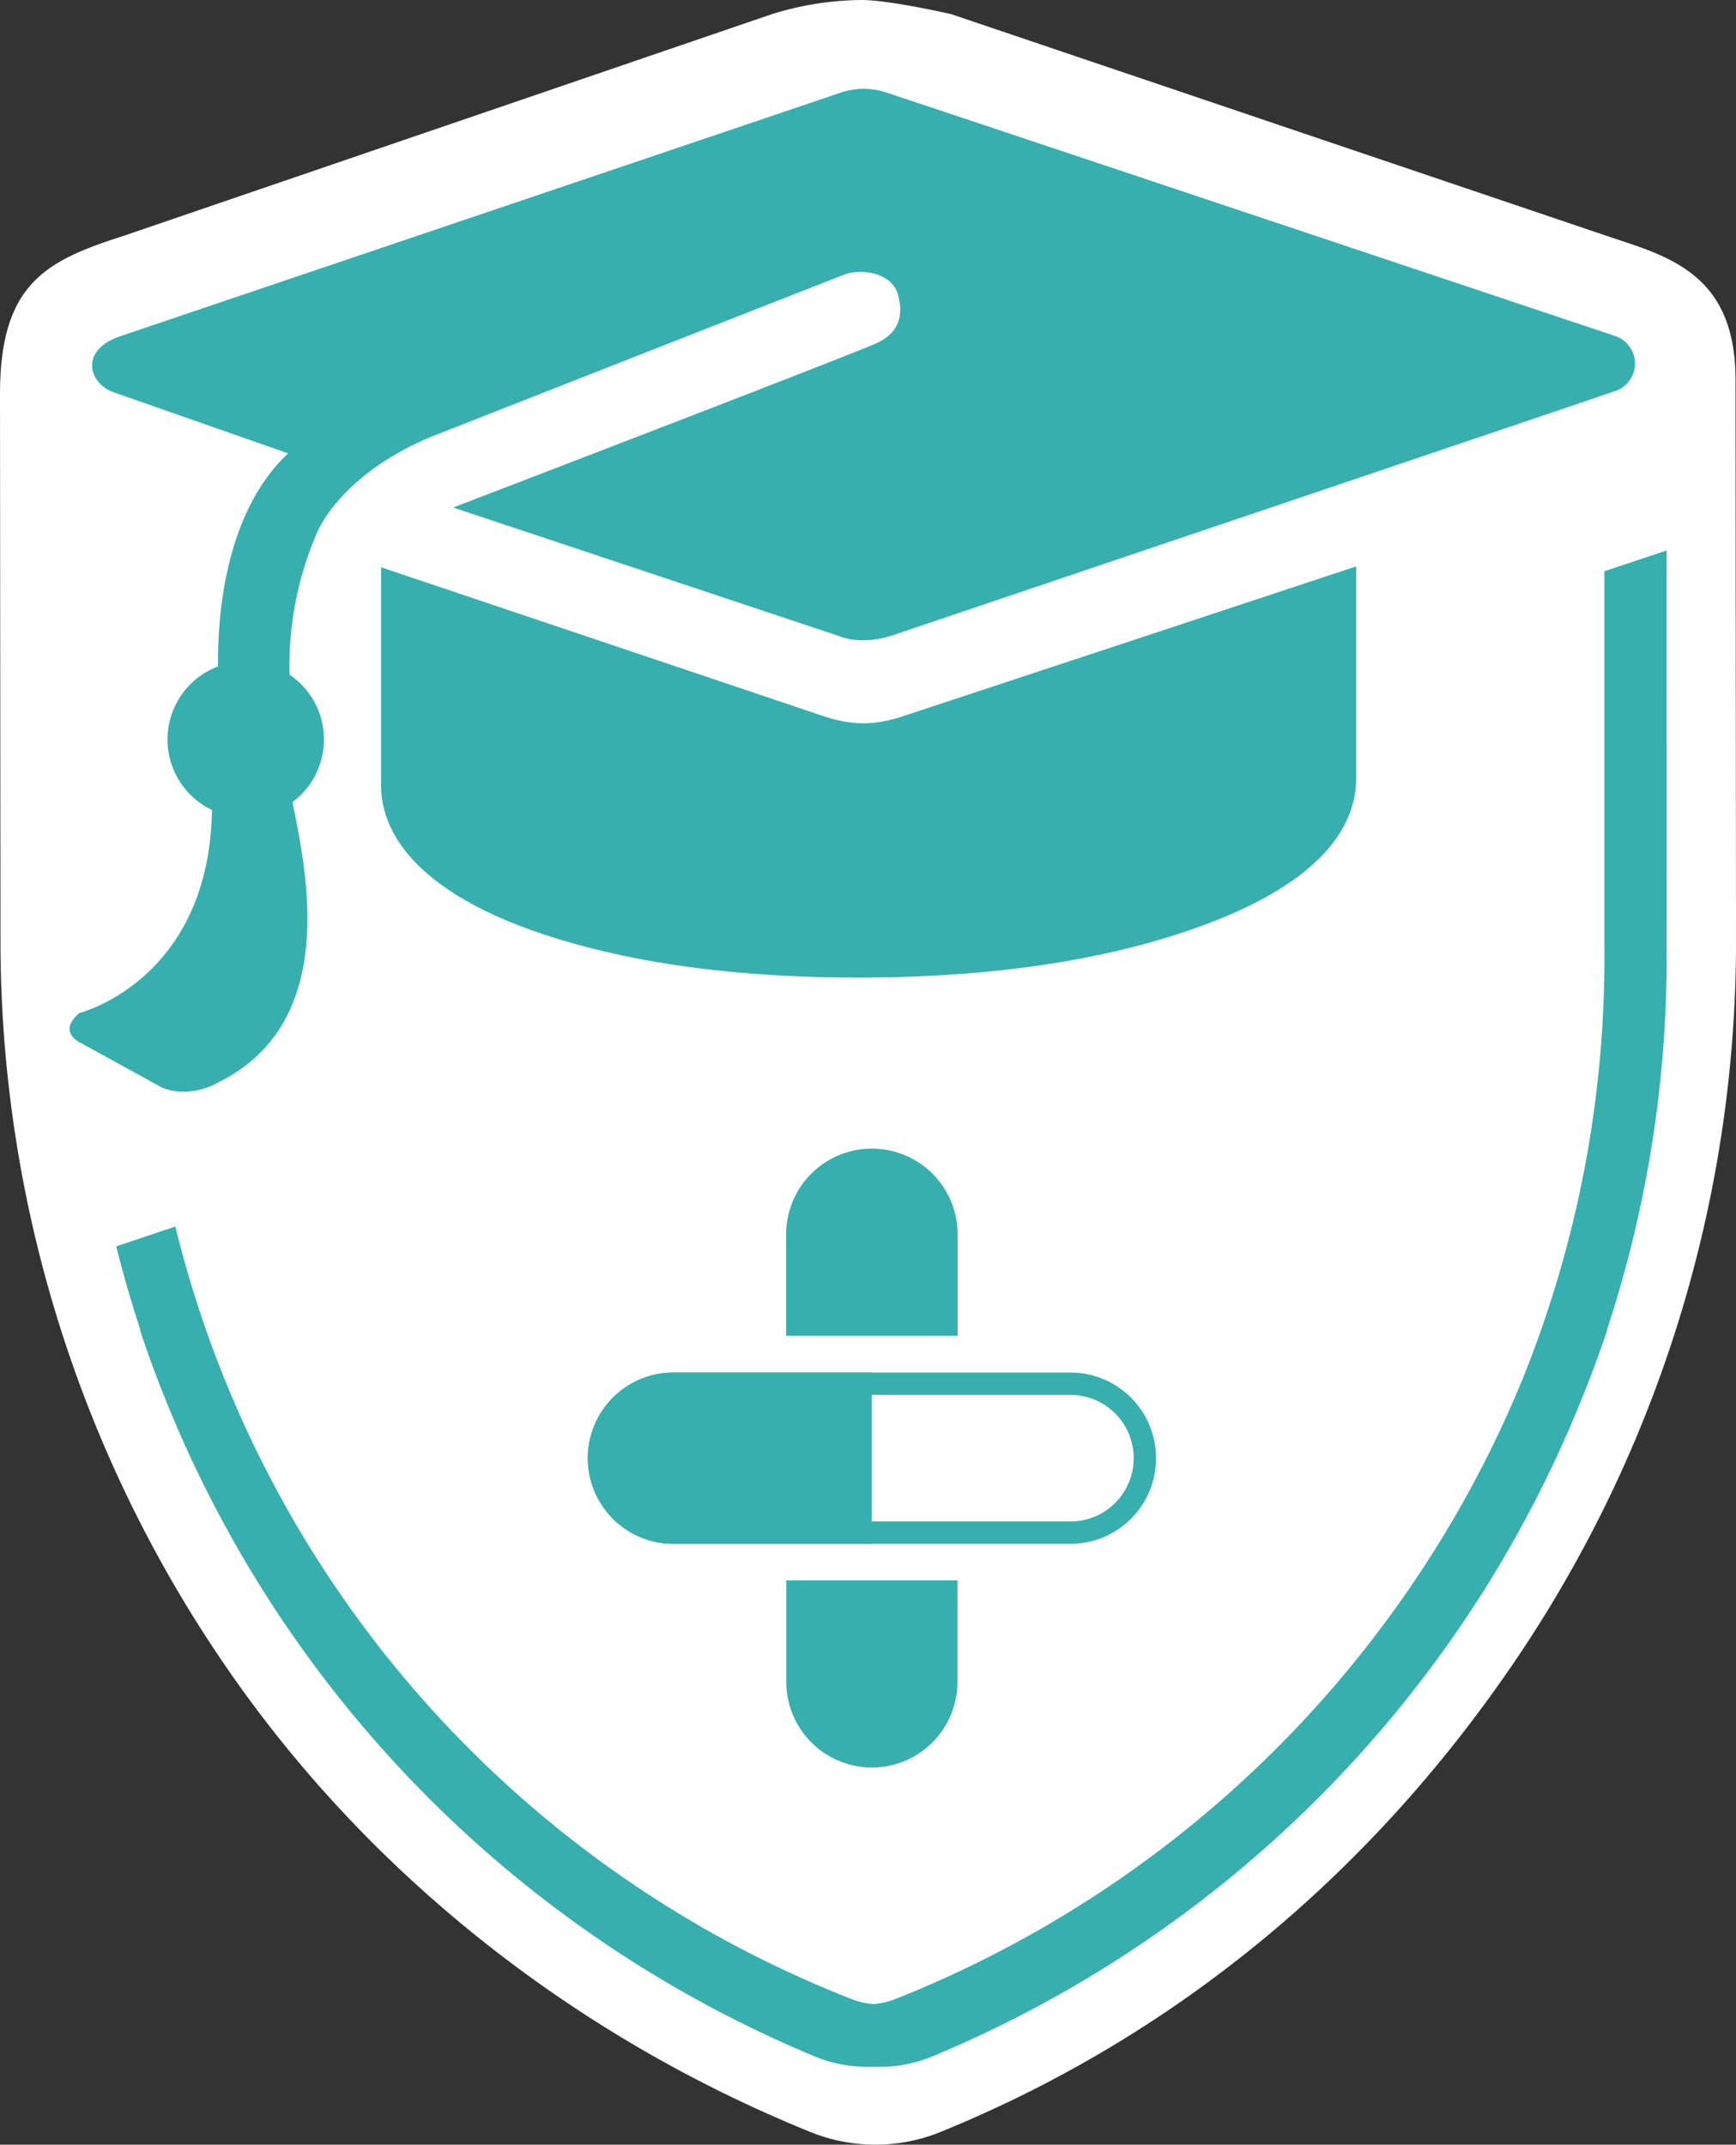 <svg xmlns="http://www.w3.org/2000/svg" viewBox="0 0 388.3 479.71"><rect x="0" y="0" width="388.3" height="479.71" fill="#333333" stroke="none"/><defs><style>.cls-1{fill:#fff;}.cls-2{fill:#37afaf;}</style></defs><title>Asset 1</title><g id="Layer_2" data-name="Layer 2"><g id="Laag_1" data-name="Laag 1"><path class="cls-1" d="M212.77,3.17S199,0,192.7,0A68.9,68.9,0,0,0,173,3.06l-.27.08L27.46,52.82C10.37,58.3,0,63.41,0,88.14l.11,122.1A286.41,286.41,0,0,0,50.53,372.78c32.13,46.8,78.22,82.78,130.65,104.06a38.75,38.75,0,0,0,14.63,2.87h.05a38.69,38.69,0,0,0,14.65-2.9c52.39-21.37,95.63-57.44,127.69-104.3a286.38,286.38,0,0,0,50.1-162.63l-.11-124.94c0-22.75-13.76-27.25-27.07-31.59Z"/><path class="cls-2" d="M303.34,126.69s0,38.05,0,47.35c0,8.37-4.55,22.59-36.53,33.76-16.53,5.77-40.38,10.83-74.71,10.86-21.64,0-39.29-2-53.55-5.08-40-8.71-53.3-24.13-53.31-37.85,0-13.35,0-48.84,0-48.84s91.88,30.88,98.36,33.1,11.74,2.55,19,0C212.89,156.62,303.34,126.69,303.34,126.69Z"/><path class="cls-2" d="M361.15,75.11c-9-3-161-53.85-163.12-54.48a15.78,15.78,0,0,0-9.71,0C183.35,22.32,36,72.11,26.84,75.23s-7,10.58-1.38,12.53l39,13.65c-14.78,13.77-15.83,38.51-15.67,47.64a17.47,17.47,0,0,0-1.38,32.12c-.6,38.18-29.69,45.43-29.69,45.43-4.85,4.19,0,6.48,0,6.48l18.35,10.1c6.47,2.82,12.81-1.1,12.81-1.1,27.16-13.5,19.6-47.26,16.55-62.67a17.49,17.49,0,0,0-.66-28.5,74.79,74.79,0,0,1,6.11-31.69s4.84-12.82,25.44-21.48c0,0,89.59-35.21,92.66-36.36s9.95-.82,11.77,4.17c1,3.34,1.51,8.43-4.74,11.24-6.72,3-94.65,36.73-94.65,36.73l86.48,28.8s4.73,2.28,12.42-.42c0,0,153.16-51.71,160.86-54.38A6.5,6.5,0,0,0,361.15,75.11Z"/><path class="cls-2" d="M372.79,123.12l-13.93,4.65,0,84.17a251.66,251.66,0,0,1-18.2,96.28,250.4,250.4,0,0,1-26.35,48.42,252.11,252.11,0,0,1-114,90.48,17,17,0,0,1-4.94,1.15,17.07,17.07,0,0,1-4.94-1.15A249.19,249.19,0,0,1,39.22,274.34L26,278.78q2.36,9.45,5.41,18.71l-.1,0Q33.92,305.38,37,313A267,267,0,0,0,182.09,459.91a30.83,30.83,0,0,0,11.68,2.39H194c.46,0,.91,0,1.37,0s.92,0,1.38,0H197a30.91,30.91,0,0,0,11.68-2.39A267.22,267.22,0,0,0,353.73,313.05q3.12-7.67,5.77-15.52l-.09,0a266,266,0,0,0,13.37-85.66Z"/><path class="cls-1" d="M150.64,342.8a16.66,16.66,0,0,1,0-33.32h88.78a16.66,16.66,0,0,1,0,33.32Z"/><path class="cls-2" d="M239.42,312a14.16,14.16,0,1,1,0,28.32H150.64a14.16,14.16,0,0,1,0-28.32h88.78m0-5H150.64a19.16,19.16,0,0,0,0,38.32h88.78a19.16,19.16,0,1,0,0-38.32Z"/><path class="cls-2" d="M214.19,298.78v-22.7A19.16,19.16,0,0,0,195,256.92h0a19.16,19.16,0,0,0-19.16,19.16v22.7Z"/><path class="cls-2" d="M195,307H150.64a19.16,19.16,0,0,0-19.16,19.16h0a19.16,19.16,0,0,0,19.16,19.16H195Z"/><path class="cls-2" d="M175.87,353.49v22.7A19.16,19.16,0,0,0,195,395.35h0a19.16,19.16,0,0,0,19.16-19.16v-22.7Z"/></g></g></svg>